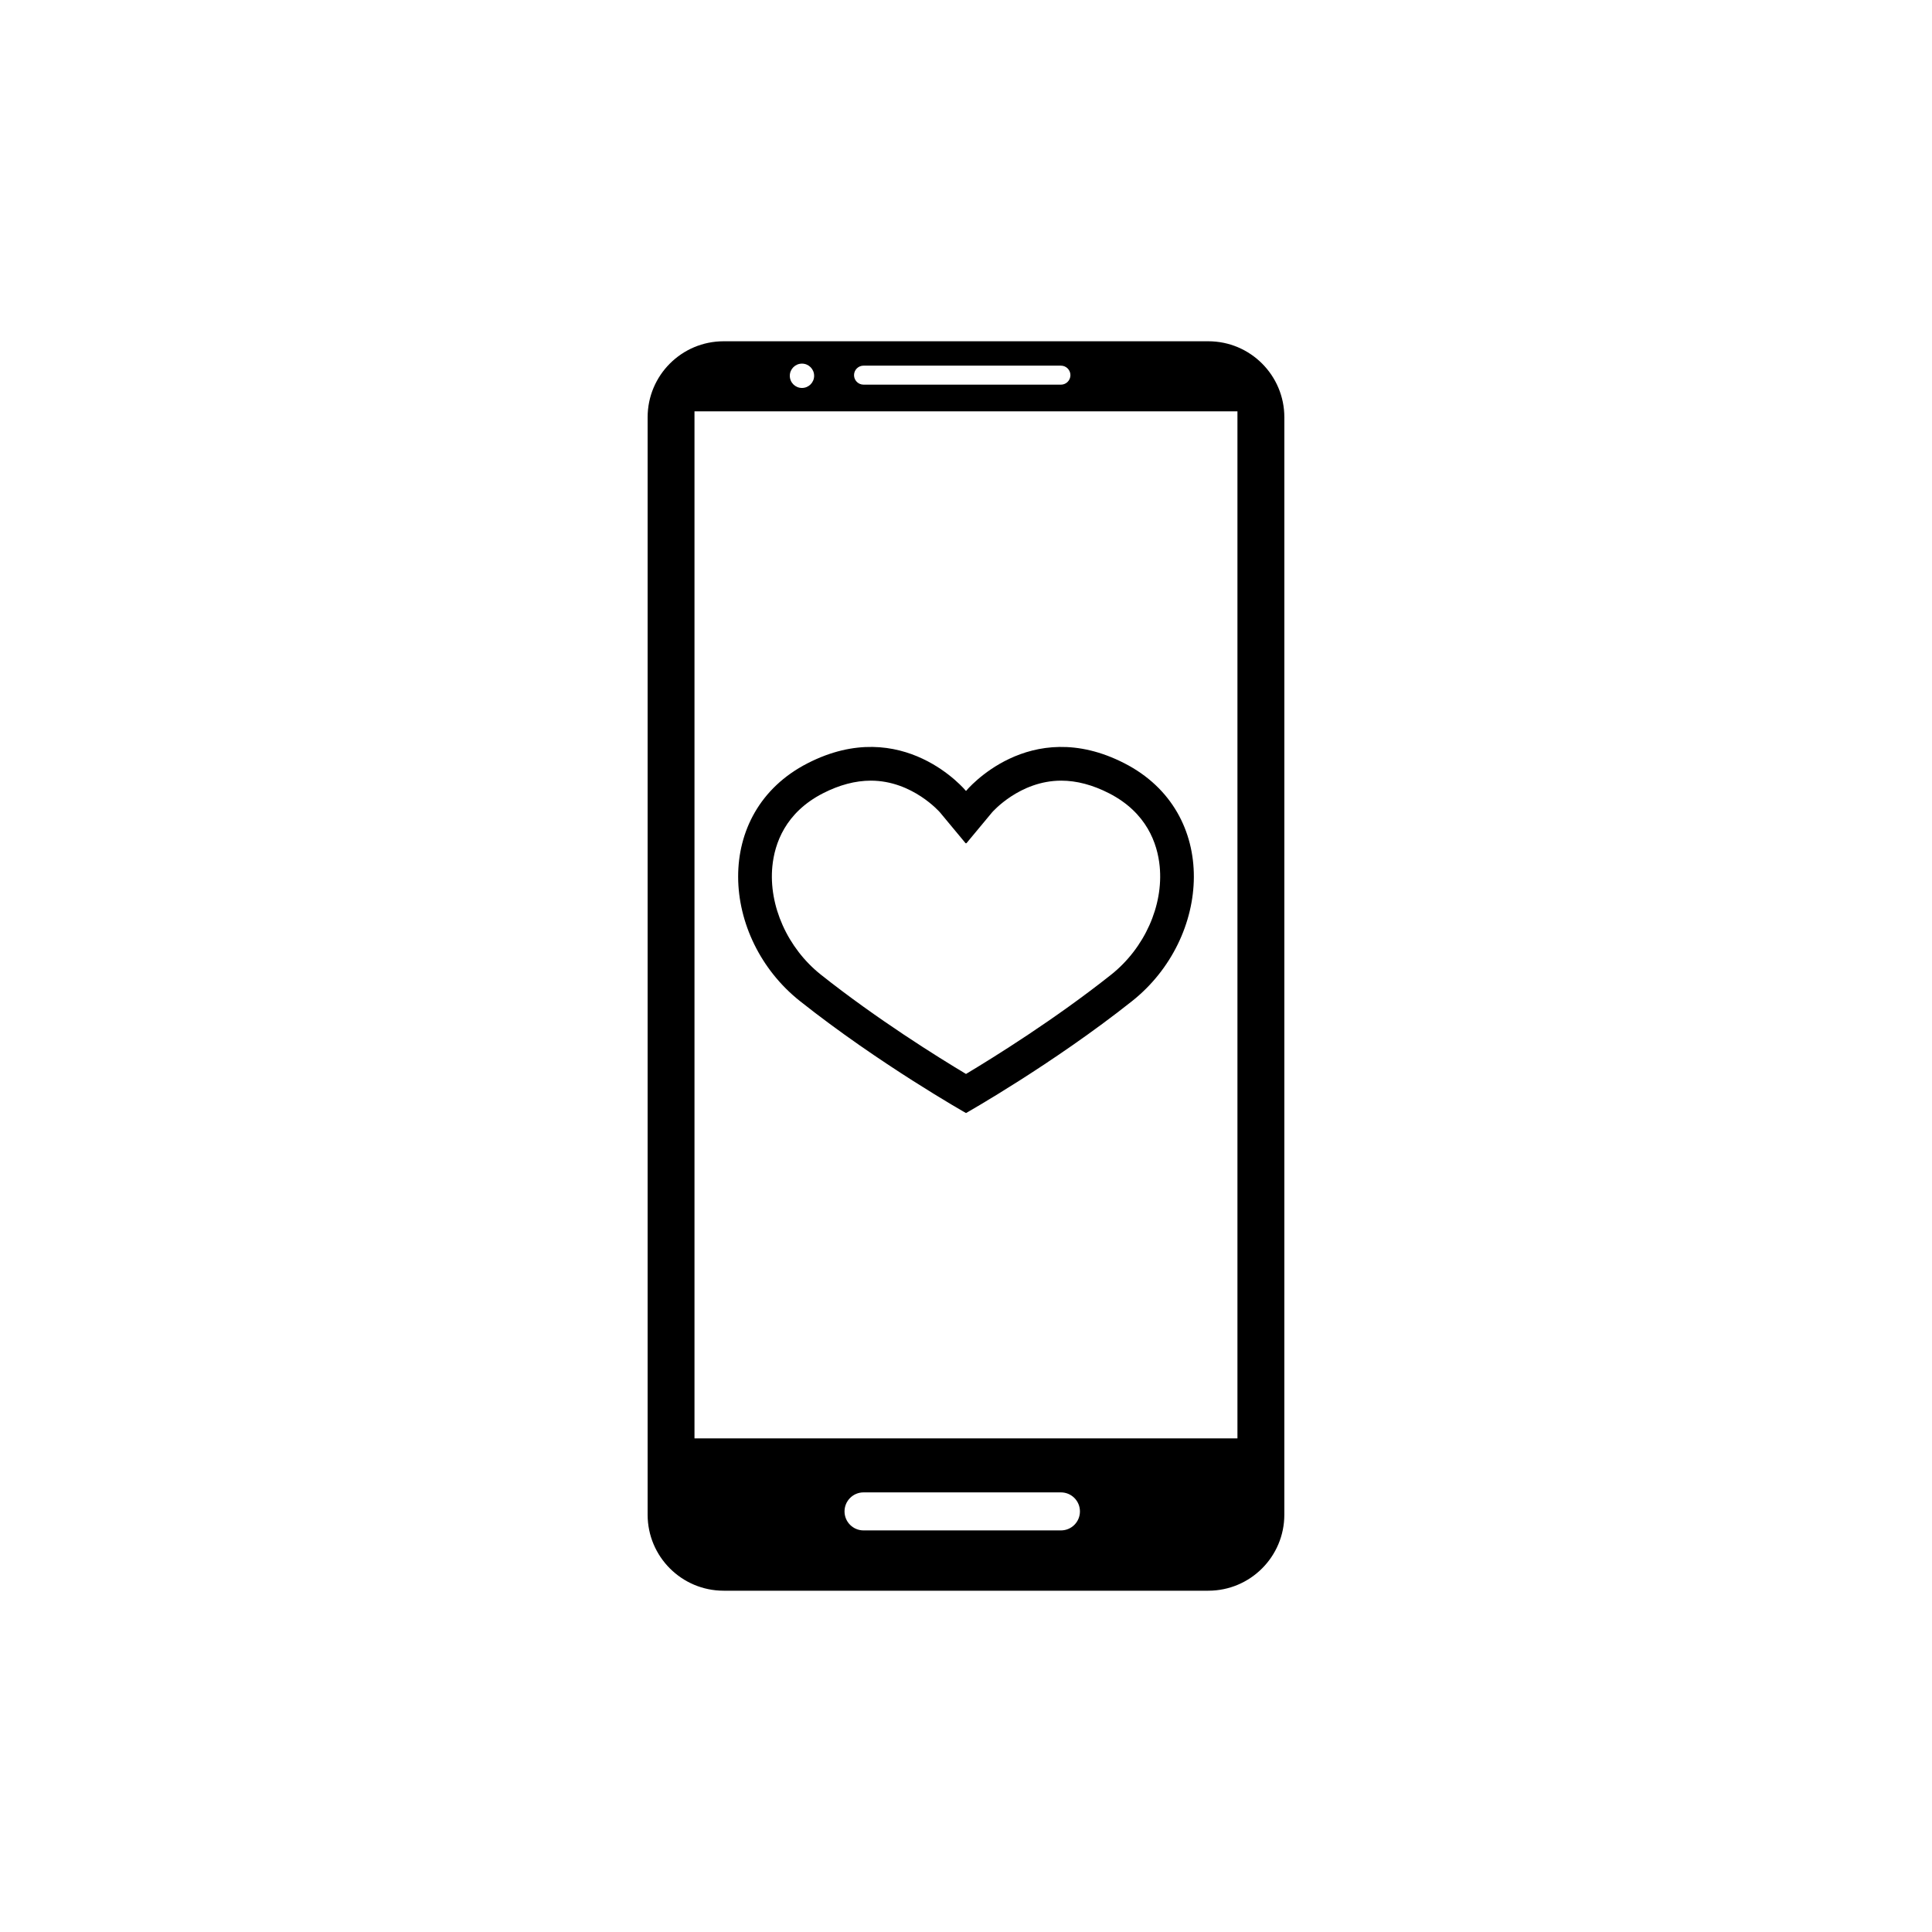 <?xml version="1.0" encoding="UTF-8"?>
<!-- Uploaded to: ICON Repo, www.iconrepo.com, Generator: ICON Repo Mixer Tools -->
<svg fill="#000000" width="800px" height="800px" version="1.1" viewBox="144 144 512 512" xmlns="http://www.w3.org/2000/svg">
 <g>
  <path d="m442.01 346.29c-25.332-13.004-42.008 7.328-42.008 7.328s-16.672-20.332-42.004-7.332c-25.34 13-23.008 46.34-2.004 63.012 21.008 16.668 44.008 29.672 44.008 29.672s23.004-13.004 44.012-29.668c21-16.672 23.324-50.016-2.004-63.012zm-3.555 56.016c-14.836 11.77-30.898 21.781-38.453 26.305-7.559-4.523-23.613-14.535-38.449-26.305-8.848-7.023-13.895-18.309-12.867-28.746 0.594-5.984 3.402-14.191 13.391-19.32 4.344-2.227 8.621-3.359 12.699-3.359 11.055 0 18.293 8.379 18.32 8.402l6.828 8.219 0.078-0.086 0.082 0.086 6.832-8.219c0.023-0.023 7.266-8.402 18.32-8.402 4.082 0 8.359 1.129 12.699 3.359 9.984 5.129 12.797 13.336 13.391 19.32 1.031 10.438-4.023 21.719-12.871 28.746z"/>
  <path d="m464.21 234.44h-128.43c-11.129 0-20.152 9.023-20.152 20.152v290.81c0 11.129 9.023 20.152 20.152 20.152h128.43c11.129 0 20.152-9.023 20.152-20.152l0.004-290.81c0-11.129-9.023-20.152-20.152-20.152zm-91.363 6.461h52.309c1.391 0 2.519 1.129 2.519 2.519s-1.129 2.519-2.519 2.519l-52.309-0.004c-1.391 0-2.519-1.129-2.519-2.519 0.004-1.391 1.129-2.516 2.519-2.516zm-16.316-0.535c1.785 0 3.223 1.445 3.223 3.223 0 1.785-1.441 3.223-3.223 3.223-1.785 0-3.223-1.441-3.223-3.223-0.004-1.773 1.445-3.223 3.223-3.223zm68.629 309.21h-52.312c-2.781 0-5.039-2.254-5.039-5.039 0-2.781 2.258-5.039 5.039-5.039h52.309c2.785 0 5.039 2.258 5.039 5.039 0.004 2.789-2.25 5.039-5.035 5.039zm46.777-24.383h-143.89v-272.18h143.89z"/>
 </g>
</svg>